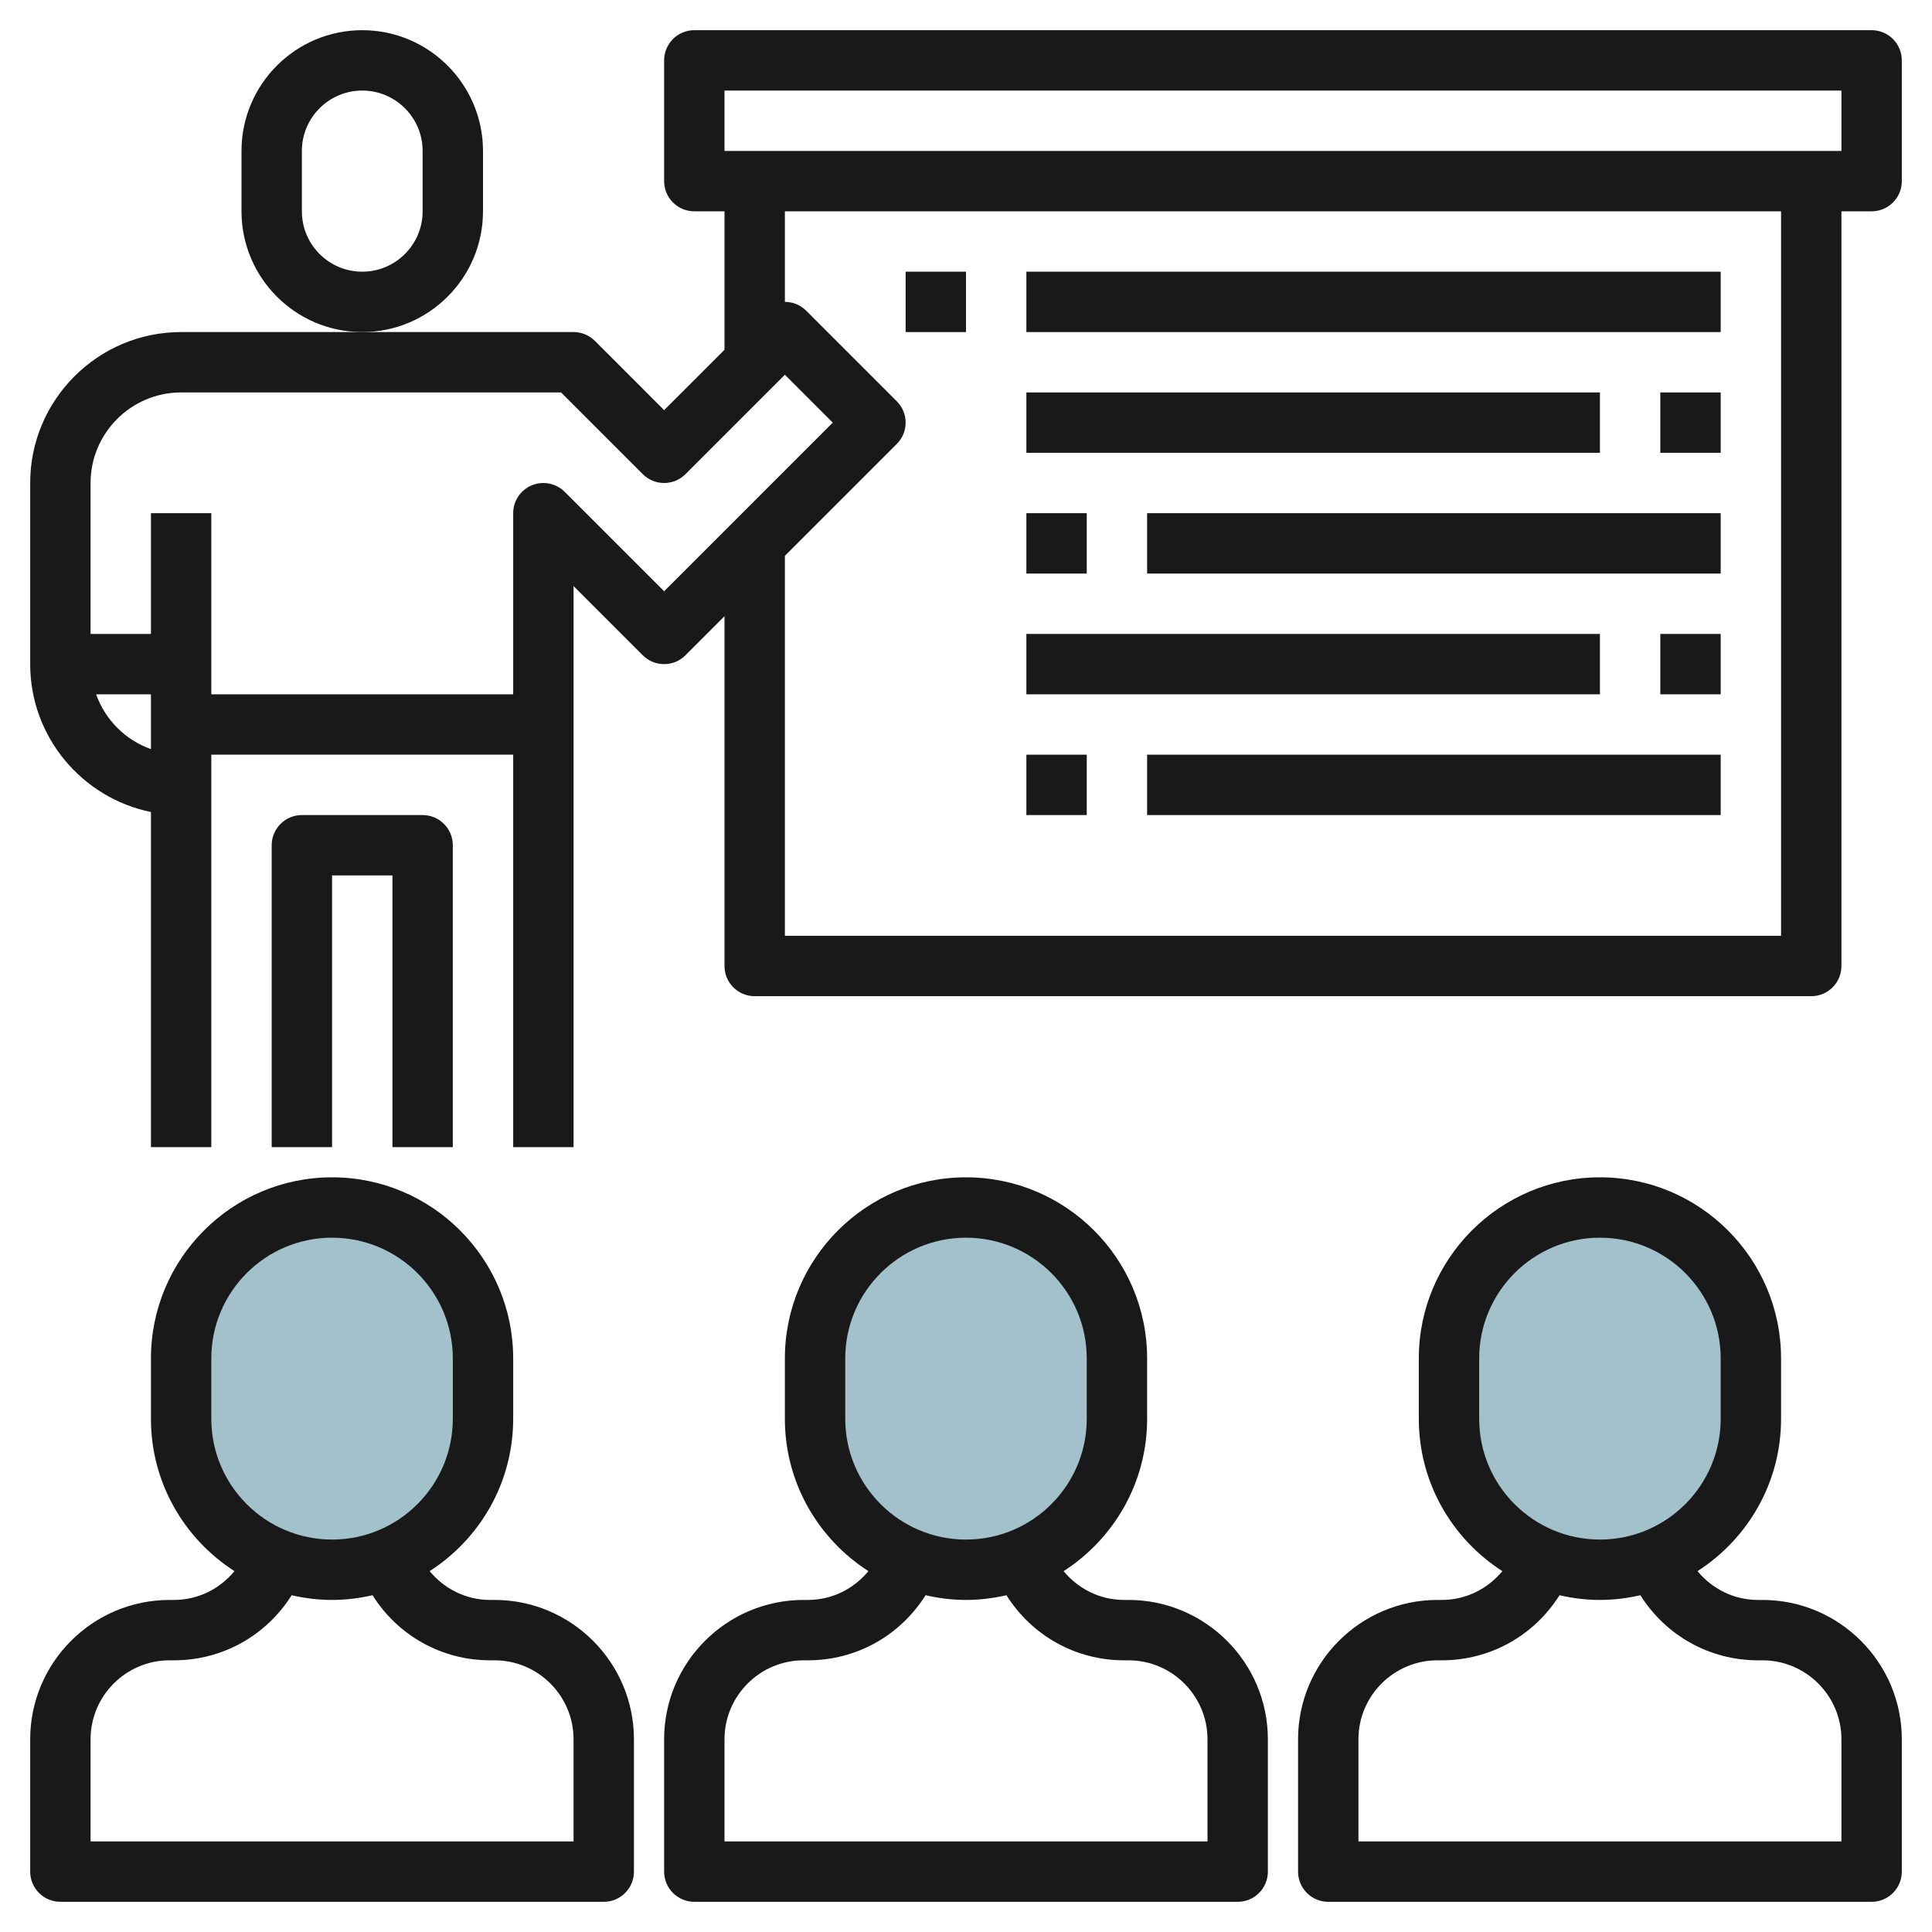 <svg id="Layer_3" enable-background="new 0 0 64 64" height="512" viewBox="0 0 64 64" width="512" xmlns="http://www.w3.org/2000/svg"><g><path d="m11 52c-2.761 0-5-2.239-5-5v-2c0-2.761 2.239-5 5-5 2.761 0 5 2.239 5 5v2c0 2.761-2.239 5-5 5z" fill="#a3c1ca"/><path d="m32 52c-2.761 0-5-2.239-5-5v-2c0-2.761 2.239-5 5-5 2.761 0 5 2.239 5 5v2c0 2.761-2.239 5-5 5z" fill="#a3c1ca"/><path d="m53 52c-2.761 0-5-2.239-5-5v-2c0-2.761 2.239-5 5-5 2.761 0 5 2.239 5 5v2c0 2.761-2.239 5-5 5z" fill="#a3c1ca"/><g fill="#191919"><path d="m2 63h18c.553 0 1-.448 1-1v-4.382c0-2.546-2.071-4.618-4.618-4.618h-.146c-.794 0-1.513-.361-2.003-.954 1.662-1.068 2.767-2.928 2.767-5.046v-2c0-3.309-2.691-6-6-6s-6 2.691-6 6v2c0 2.118 1.105 3.978 2.767 5.046-.491.593-1.21.954-2.003.954h-.146c-2.547 0-4.618 2.072-4.618 4.618v4.382c0 .552.447 1 1 1zm5-18c0-2.206 1.794-4 4-4s4 1.794 4 4v2c0 2.206-1.794 4-4 4s-4-1.794-4-4zm-4 12.618c0-1.444 1.175-2.618 2.618-2.618h.146c1.604 0 3.055-.819 3.897-2.156.431.099.878.156 1.339.156s.908-.057 1.34-.156c.842 1.337 2.292 2.156 3.896 2.156h.146c1.443 0 2.618 1.174 2.618 2.618v3.382h-16z"/><path d="m26.764 53h-.146c-2.547 0-4.618 2.072-4.618 4.618v4.382c0 .552.447 1 1 1h18c.553 0 1-.448 1-1v-4.382c0-2.546-2.071-4.618-4.618-4.618h-.146c-.794 0-1.513-.361-2.003-.954 1.662-1.068 2.767-2.928 2.767-5.046v-2c0-3.309-2.691-6-6-6s-6 2.691-6 6v2c0 2.118 1.105 3.978 2.767 5.046-.491.593-1.21.954-2.003.954zm1.236-8c0-2.206 1.794-4 4-4s4 1.794 4 4v2c0 2.206-1.794 4-4 4s-4-1.794-4-4zm4 8c.461 0 .908-.057 1.34-.156.842 1.337 2.292 2.156 3.896 2.156h.146c1.443 0 2.618 1.174 2.618 2.618v3.382h-16v-3.382c0-1.444 1.175-2.618 2.618-2.618h.146c1.604 0 3.055-.819 3.897-2.156.431.099.878.156 1.339.156z"/><path d="m58.382 53h-.146c-.794 0-1.513-.361-2.003-.954 1.662-1.068 2.767-2.928 2.767-5.046v-2c0-3.309-2.691-6-6-6s-6 2.691-6 6v2c0 2.118 1.105 3.978 2.767 5.046-.491.593-1.21.954-2.003.954h-.146c-2.547 0-4.618 2.072-4.618 4.618v4.382c0 .552.447 1 1 1h18c.553 0 1-.448 1-1v-4.382c0-2.546-2.071-4.618-4.618-4.618zm-9.382-8c0-2.206 1.794-4 4-4s4 1.794 4 4v2c0 2.206-1.794 4-4 4s-4-1.794-4-4zm12 16h-16v-3.382c0-1.444 1.175-2.618 2.618-2.618h.146c1.604 0 3.055-.819 3.897-2.156.431.099.878.156 1.339.156s.908-.057 1.34-.156c.842 1.337 2.292 2.156 3.896 2.156h.146c1.443 0 2.618 1.174 2.618 2.618z"/><path d="m62 1h-39c-.553 0-1 .448-1 1v4c0 .552.447 1 1 1h1v4.586l-2 2-2.293-2.293c-.187-.188-.441-.293-.707-.293h-7-6c-2.757 0-5 2.243-5 5v6c0 2.414 1.721 4.434 4 4.899v11.101h2v-13h10v13h2v-18.586l2.293 2.293c.391.391 1.023.391 1.414 0l1.293-1.293v11.586c0 .552.447 1 1 1h35c.553 0 1-.448 1-1v-25h1c.553 0 1-.448 1-1v-4c0-.552-.447-1-1-1zm-58.816 22h1.816v1.816c-.847-.302-1.514-.969-1.816-1.816zm18.816-3.414-3.293-3.293c-.286-.286-.715-.371-1.09-.217-.374.155-.617.52-.617.924v6h-10v-6h-2v4h-2v-5c0-1.654 1.346-3 3-3h12.586l2.707 2.707c.391.391 1.023.391 1.414 0l3.293-3.293 1.586 1.586zm37 11.414h-33v-12.586l3.707-3.707c.391-.391.391-1.023 0-1.414l-3-3c-.195-.195-.451-.293-.707-.293v-3h33zm2-26h-37v-2h37z"/><path d="m15 38v-10c0-.552-.447-1-1-1h-4c-.553 0-1 .448-1 1v10h2v-9h2v9z"/><path d="m16 7v-2c0-2.206-1.794-4-4-4s-4 1.794-4 4v2c0 2.206 1.794 4 4 4s4-1.794 4-4zm-2 0c0 1.103-.897 2-2 2s-2-.897-2-2v-2c0-1.103.897-2 2-2s2 .897 2 2z"/><path d="m30 9h2v2h-2z"/><path d="m34 9h23v2h-23z"/><path d="m55 13h2v2h-2z"/><path d="m34 13h19v2h-19z"/><path d="m34 17h2v2h-2z"/><path d="m38 17h19v2h-19z"/><path d="m55 21h2v2h-2z"/><path d="m34 21h19v2h-19z"/><path d="m34 25h2v2h-2z"/><path d="m38 25h19v2h-19z"/></g></g></svg>